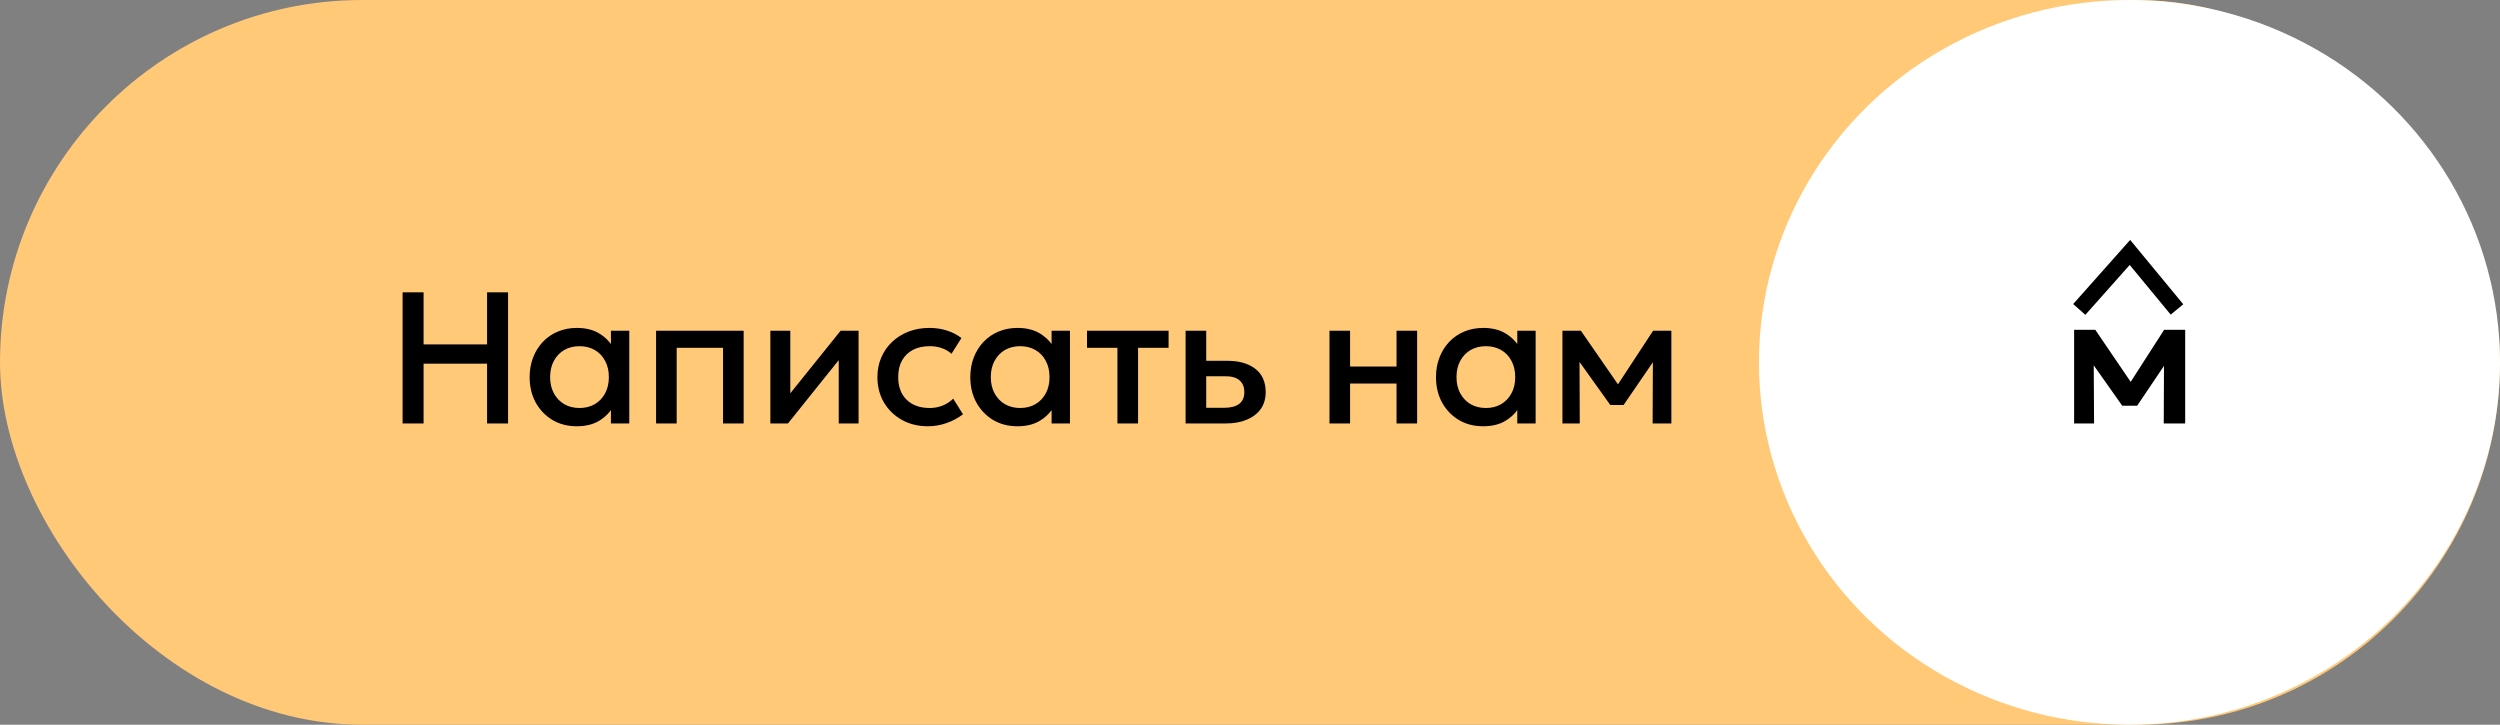 <?xml version="1.0" encoding="UTF-8"?> <svg xmlns="http://www.w3.org/2000/svg" width="307" height="89" viewBox="0 0 307 89" fill="none"><rect x="0" y="0" width="307" height="89" fill="#808080" stroke="none"/><rect width="307" height="89" rx="44.5" fill="#FFC978"></rect><ellipse cx="261.5" cy="44.5" rx="45.5" ry="44.5" fill="white"></ellipse><path d="M49.439 52V35.898H52.016V42.293H59.813V35.898H62.39V52H59.813V44.662H52.016V52H49.439ZM70.834 52.345C69.699 52.345 68.695 52.084 67.821 51.563C66.954 51.034 66.272 50.317 65.774 49.412C65.283 48.5 65.038 47.465 65.038 46.307C65.038 45.441 65.18 44.639 65.463 43.903C65.747 43.167 66.146 42.527 66.659 41.983C67.173 41.438 67.786 41.016 68.499 40.717C69.213 40.418 69.991 40.269 70.834 40.269C71.954 40.269 72.889 40.507 73.641 40.982C74.4 41.457 74.978 42.071 75.377 42.822L75.021 43.363V40.614H77.275V52H75.021V49.251L75.377 49.792C74.978 50.543 74.4 51.157 73.641 51.632C72.889 52.107 71.954 52.345 70.834 52.345ZM71.168 50.102C71.858 50.102 72.475 49.949 73.019 49.642C73.564 49.328 73.989 48.887 74.296 48.32C74.61 47.752 74.768 47.081 74.768 46.307C74.768 45.532 74.61 44.862 74.296 44.294C73.989 43.719 73.564 43.278 73.019 42.972C72.475 42.665 71.858 42.512 71.168 42.512C70.47 42.512 69.849 42.665 69.305 42.972C68.768 43.278 68.342 43.719 68.028 44.294C67.713 44.862 67.556 45.532 67.556 46.307C67.556 47.081 67.713 47.752 68.028 48.32C68.342 48.887 68.768 49.328 69.305 49.642C69.849 49.949 70.47 50.102 71.168 50.102ZM80.566 52V40.614H91.32V52H88.789V42.707H83.096V52H80.566ZM94.6 52V40.614H97.05V48.297L103.226 40.614H105.434V52H102.996V44.225L96.762 52H94.6ZM113.946 52.345C112.749 52.345 111.684 52.084 110.748 51.563C109.813 51.034 109.077 50.317 108.54 49.412C108.011 48.5 107.746 47.465 107.746 46.307C107.746 45.433 107.904 44.632 108.218 43.903C108.532 43.167 108.977 42.527 109.552 41.983C110.127 41.438 110.802 41.016 111.576 40.717C112.358 40.418 113.206 40.269 114.118 40.269C114.885 40.269 115.594 40.372 116.246 40.579C116.905 40.779 117.511 41.089 118.063 41.511L116.844 43.443C116.491 43.129 116.085 42.895 115.625 42.742C115.172 42.588 114.689 42.512 114.176 42.512C113.378 42.512 112.692 42.661 112.117 42.96C111.542 43.259 111.093 43.692 110.771 44.26C110.457 44.819 110.3 45.498 110.3 46.295C110.3 47.484 110.645 48.416 111.335 49.09C112.032 49.765 112.979 50.102 114.176 50.102C114.743 50.102 115.28 49.999 115.786 49.792C116.292 49.577 116.713 49.297 117.051 48.952L118.258 50.873C117.653 51.333 116.978 51.693 116.234 51.954C115.49 52.215 114.728 52.345 113.946 52.345ZM124.949 52.345C123.814 52.345 122.81 52.084 121.936 51.563C121.069 51.034 120.387 50.317 119.888 49.412C119.398 48.5 119.152 47.465 119.152 46.307C119.152 45.441 119.294 44.639 119.578 43.903C119.862 43.167 120.26 42.527 120.774 41.983C121.288 41.438 121.901 41.016 122.614 40.717C123.327 40.418 124.105 40.269 124.949 40.269C126.068 40.269 127.004 40.507 127.755 40.982C128.514 41.457 129.093 42.071 129.492 42.822L129.135 43.363V40.614H131.39V52H129.135V49.251L129.492 49.792C129.093 50.543 128.514 51.157 127.755 51.632C127.004 52.107 126.068 52.345 124.949 52.345ZM125.282 50.102C125.972 50.102 126.59 49.949 127.134 49.642C127.678 49.328 128.104 48.887 128.411 48.32C128.725 47.752 128.882 47.081 128.882 46.307C128.882 45.532 128.725 44.862 128.411 44.294C128.104 43.719 127.678 43.278 127.134 42.972C126.59 42.665 125.972 42.512 125.282 42.512C124.585 42.512 123.964 42.665 123.419 42.972C122.882 43.278 122.457 43.719 122.143 44.294C121.828 44.862 121.671 45.532 121.671 46.307C121.671 47.081 121.828 47.752 122.143 48.32C122.457 48.887 122.882 49.328 123.419 49.642C123.964 49.949 124.585 50.102 125.282 50.102ZM137.222 52V42.707H133.485V40.614H143.502V42.707H139.753V52H137.222ZM145.592 52V40.614H148.123V50.079H150.296C151.124 50.079 151.749 49.918 152.171 49.596C152.593 49.274 152.804 48.795 152.804 48.159C152.804 47.53 152.608 47.047 152.217 46.709C151.826 46.372 151.251 46.203 150.492 46.203H147.778V44.306H150.687C152.159 44.306 153.317 44.635 154.161 45.295C155.004 45.954 155.426 46.909 155.426 48.159C155.426 48.964 155.223 49.654 154.816 50.229C154.41 50.796 153.839 51.233 153.103 51.54C152.374 51.847 151.519 52 150.538 52H145.592ZM163.26 52V40.614H165.79V45.007H171.495V40.614H174.025V52H171.495V47.1H165.79V52H163.26ZM182.136 52.345C181.001 52.345 179.996 52.084 179.122 51.563C178.256 51.034 177.573 50.317 177.075 49.412C176.584 48.5 176.339 47.465 176.339 46.307C176.339 45.441 176.481 44.639 176.765 43.903C177.048 43.167 177.447 42.527 177.961 41.983C178.474 41.438 179.088 41.016 179.801 40.717C180.514 40.418 181.292 40.269 182.136 40.269C183.255 40.269 184.19 40.507 184.942 40.982C185.701 41.457 186.28 42.071 186.679 42.822L186.322 43.363V40.614H188.576V52H186.322V49.251L186.679 49.792C186.28 50.543 185.701 51.157 184.942 51.632C184.19 52.107 183.255 52.345 182.136 52.345ZM182.469 50.102C183.159 50.102 183.776 49.949 184.321 49.642C184.865 49.328 185.291 48.887 185.597 48.32C185.912 47.752 186.069 47.081 186.069 46.307C186.069 45.532 185.912 44.862 185.597 44.294C185.291 43.719 184.865 43.278 184.321 42.972C183.776 42.665 183.159 42.512 182.469 42.512C181.771 42.512 181.15 42.665 180.606 42.972C180.069 43.278 179.644 43.719 179.329 44.294C179.015 44.862 178.858 45.532 178.858 46.307C178.858 47.081 179.015 47.752 179.329 48.32C179.644 48.887 180.069 49.328 180.606 49.642C181.15 49.949 181.771 50.102 182.469 50.102ZM191.867 52V40.614H194.064H194.133L199.24 47.998L198.147 48.021L203 40.614H205.243V52H202.943L202.977 43.581L203.449 43.788L199.378 49.734H197.744L193.489 43.777L193.961 43.57L193.995 52H191.867Z" fill="black"></path><path d="M254.702 52V40.5H257.232H257.301L262.292 47.837L261.027 47.86L265.754 40.5H268.341V52H265.708L265.742 43.858L266.306 44.088L262.442 49.827H260.613L256.554 44.077L257.106 43.846L257.152 52H254.702Z" fill="black"></path><path d="M255.334 38L261.556 31L267.334 38" stroke="black" stroke-width="2"></path></svg> 